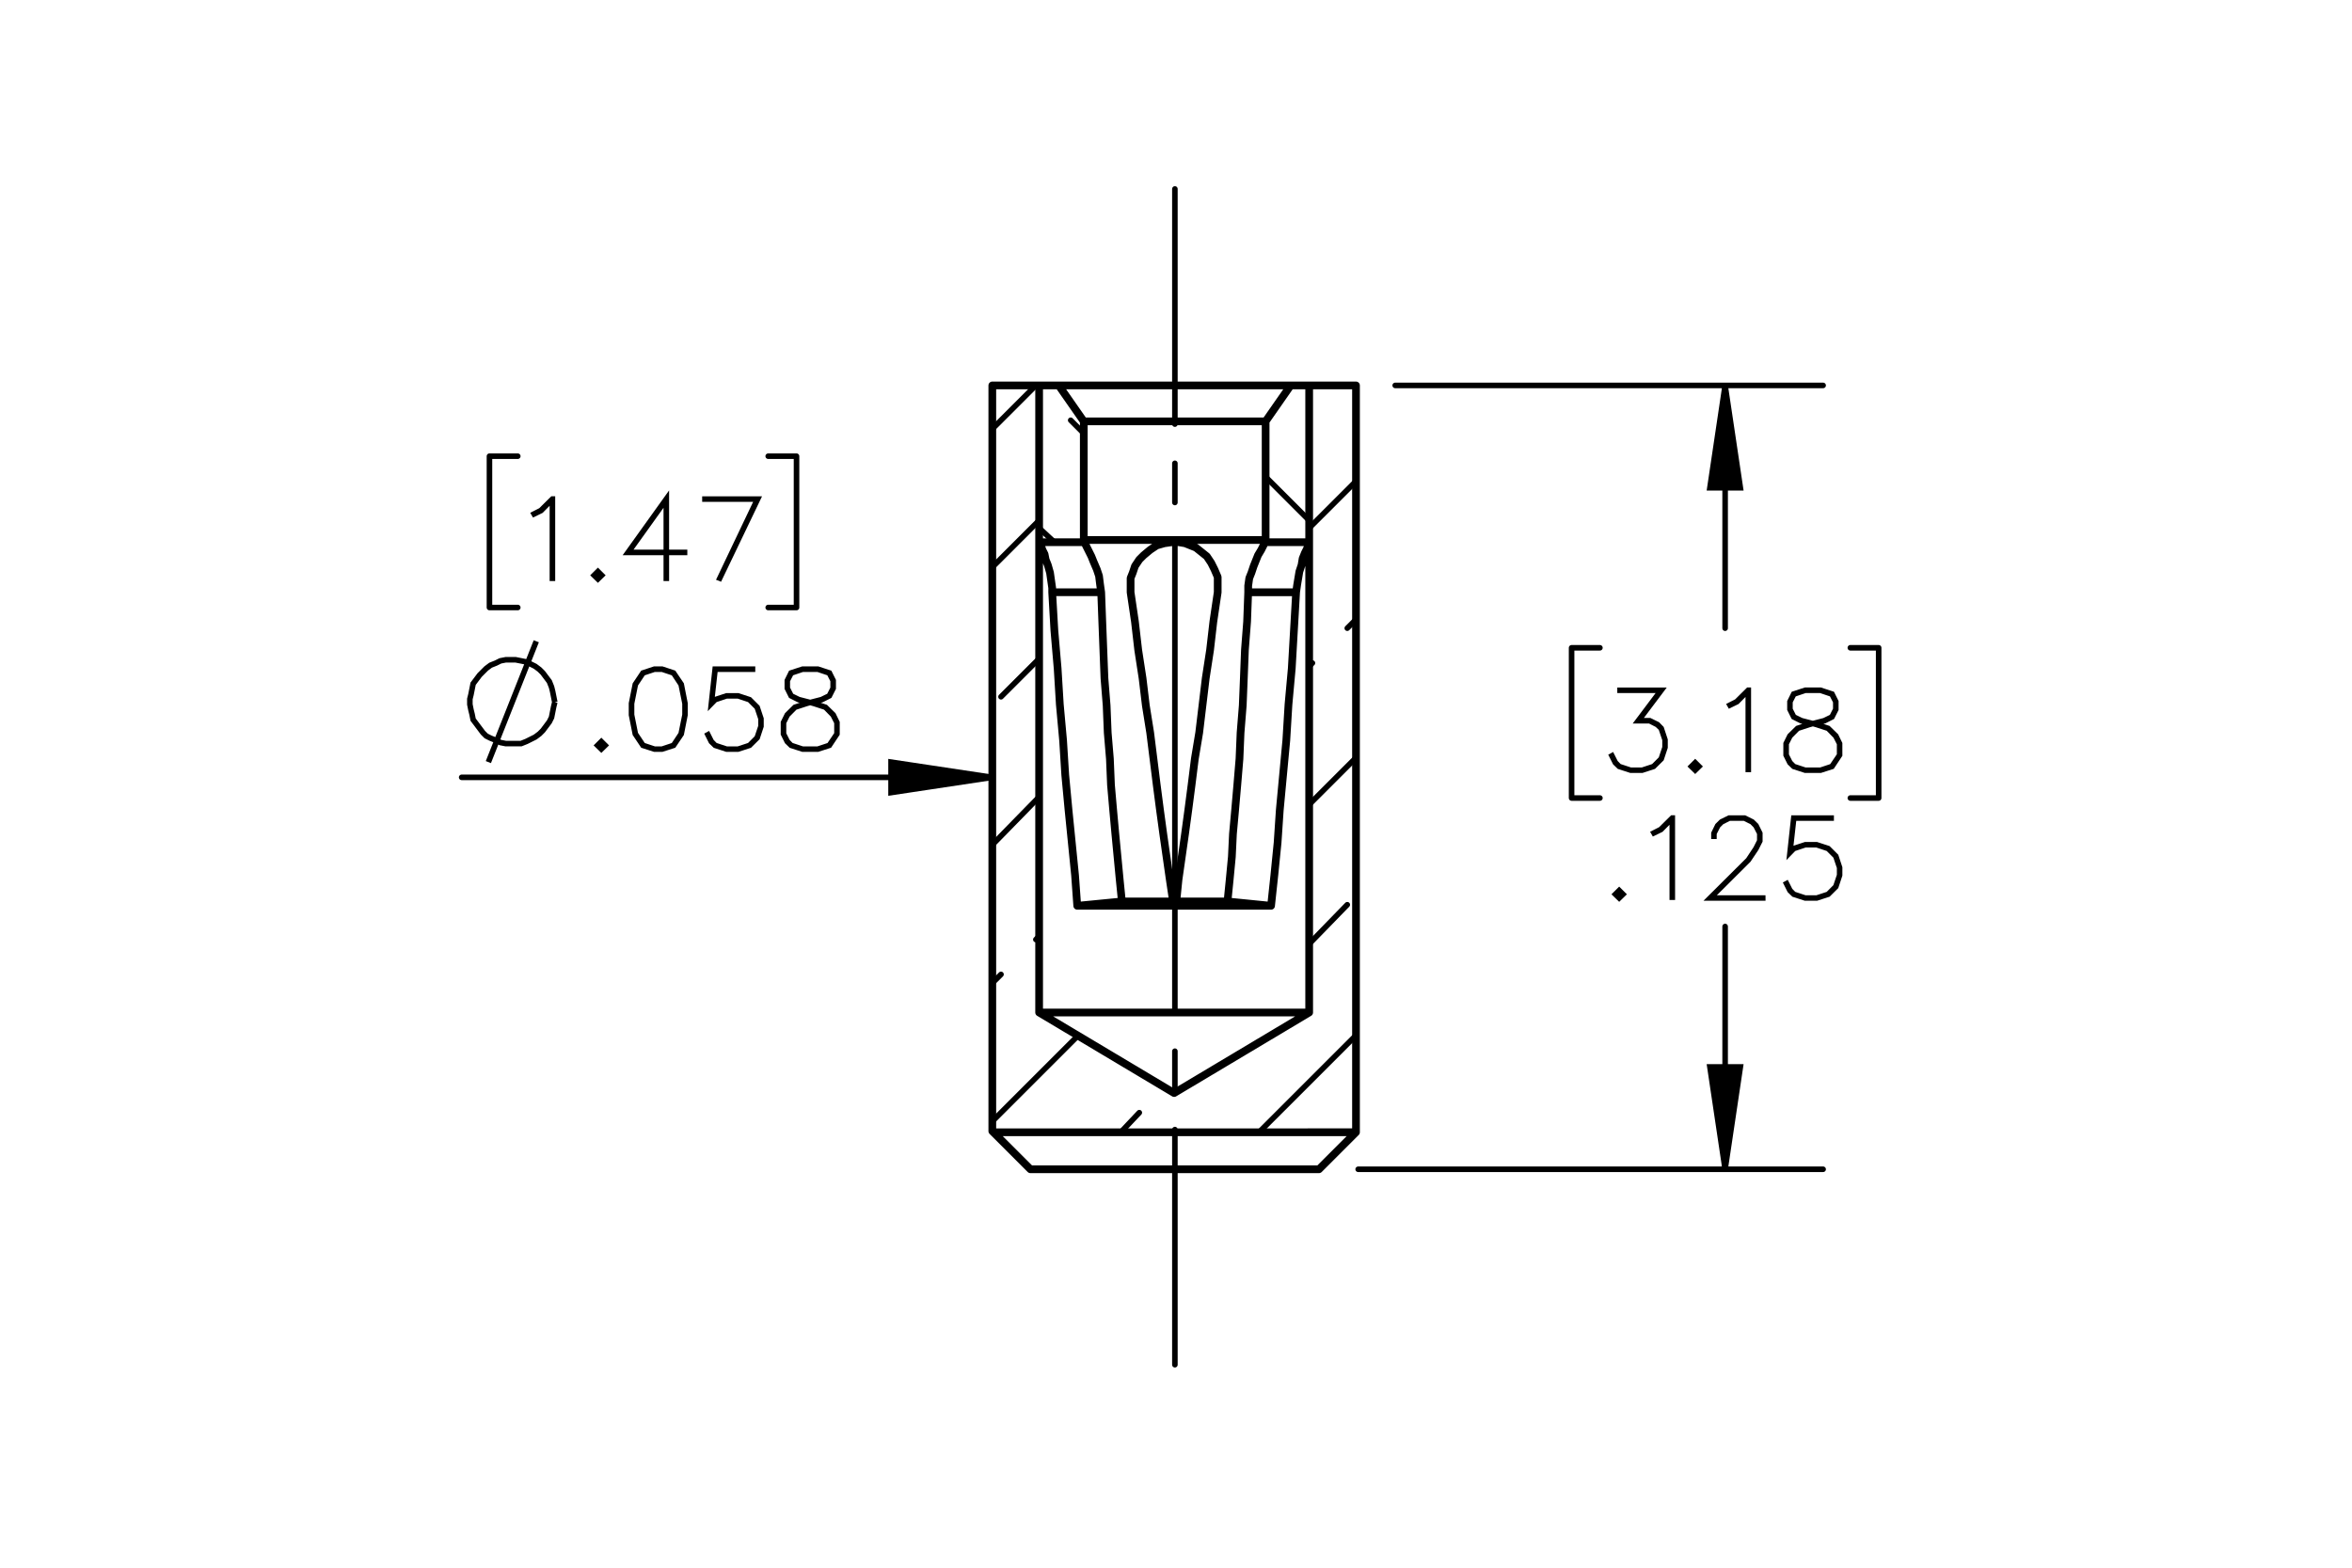<svg id="Layer_1" data-name="Layer 1" xmlns="http://www.w3.org/2000/svg" viewBox="0 0 216 144"><defs><style>.cls-1,.cls-2,.cls-3,.cls-4,.cls-5{stroke:#000;}.cls-1,.cls-2{stroke-miterlimit:10;}.cls-1{stroke-width:0.35px;}.cls-2,.cls-3,.cls-4,.cls-5{fill:none;}.cls-2,.cls-3,.cls-4{stroke-width:0.51px;}.cls-3,.cls-4,.cls-5{stroke-linecap:round;stroke-linejoin:round;}.cls-3{stroke-dashoffset:21.6px;stroke-dasharray:43.2 3.6 3.6 3.6;}.cls-5{stroke-width:0.709px;}</style></defs><path class="cls-1" d="M152.988,68.665l-.356,1.079-.734.728-1.082.351h-1.071l-1.082-.351-.382-.371-.353-.708.143-.078.347.689.323.332,1.024.337h1.032l1.023-.337.67-.674.343-1.02v-.679l-.343-1.02-.333-.317-.67-.342H150.292l2.104-2.798h-3.695v-.161H152.72l-2.104,2.798h.91l.734.361.372.381.356,1.079Z"/><path class="cls-1" d="M156.141,70.404l-.46.449-.46-.449.46-.459Zm-.22,0-.24-.239-.239.239.239.239Z"/><path class="cls-1" d="M160.639,70.755h-.162V63.592l-.92.933-.715.347-.078-.137.69-.352,1.071-1.06h.113Z"/><path class="cls-1" d="M169.022,69.374l-.729,1.099-1.092.351h-1.424l-1.082-.351-.382-.371-.362-.728V68.285l.362-.733.73-.718,1.116-.371-.754-.181-.734-.371-.367-.737v-.742l.367-.747,1.106-.361h1.424l1.101.361.372.747v.742l-.372.737-.734.371-.749.181.039.01,1.072.361.734.718.356.733Zm-.156-.039V68.324l-.343-.669-.67-.684-1.033-.337-.333-.093-.327.093-1.033.337-.676.684-.337.669v1.011l.337.669.323.332,1.024.337h1.38l1.013-.337Zm-.352-4.199v-.664l-.333-.649-1.003-.337h-1.38l-1.004.337-.332.649v.664l.332.659.671.327,1.022.264,1.024-.264.67-.327Z"/><path class="cls-1" d="M149.161,82.144l-.46.449-.46-.449.46-.459Zm-.22,0-.24-.239-.239.239.239.239Z"/><path class="cls-1" d="M153.659,82.495h-.162V75.332l-.92.933-.715.347-.078-.137.69-.352,1.071-1.06h.113Z"/><path class="cls-1" d="M161.965,82.564h-5.1l3.637-3.618.689-1.04.343-.684v-.659l-.343-.669-.327-.332-.676-.337h-1.36l-.671.337-.333.332-.342.669v.332h-.157v-.371l.357-.732.372-.366.734-.361h1.443l.73.361.372.366.362.732v.742l-.362.718-.71,1.06-3.382,3.369h4.723Z"/><path class="cls-1" d="M169.022,80.405l-.356,1.079-.734.728-1.082.352h-1.071l-1.082-.352-.382-.371-.353-.708.143-.078.347.689.323.332,1.024.337h1.032l1.023-.337.67-.674.343-1.02v-.679l-.343-1.02-.67-.669-1.023-.342h-1.032l-1.024.342-.489.503.377-3.452h3.583v.161h-3.441l-.317,2.847.21-.2,1.082-.356h1.071l1.082.356.734.732.356,1.079Z"/><path class="cls-1" d="M50.813,53.195h-.161V46.032l-.92.933-.714.347-.079-.137.69-.352,1.072-1.06h.112Z"/><path class="cls-1" d="M55.371,52.844l-.46.449-.46-.449.46-.459Zm-.221,0-.24-.239-.24.239.24.239Z"/><path class="cls-1" d="M62.946,50.822H61.273v2.373h-.162v-2.373H57.523l3.749-5.23v5.068h1.674Zm-1.835-.161V46.096l-3.269,4.565Z"/><path class="cls-1" d="M69.706,45.764l-3.573,7.451-.137-.054,3.446-7.236H64.66v-.161Z"/><path class="cls-2" d="M44.85,70.003l4.4-11.1m1.7,5.6-.1-.5-.1-.5-.1-.4-.2-.5-.3-.4-.3-.4-.3-.3-.4-.3-.4-.2-.4-.2-.5-.1-.5-.1h-.9l-.5.1-.4.2-.5.2-.4.3-.3.3-.3.3-.3.4-.3.4-.1.5-.1.5-.1.4v.5l.1.5.1.4.1.5.3.4.3.4.3.4.3.3.4.2.5.2.4.2.5.1h1.4l.5-.2.4-.2.4-.2.4-.3.3-.3.3-.4.3-.4.2-.4.1-.5.1-.5.1-.4"/><path class="cls-1" d="M55.685,68.466l-.46.449-.46-.449.46-.459Zm-.22,0-.24-.239-.24.239.24.239Z"/><path class="cls-1" d="M62.986,65.678l-.348,1.768-.734,1.089-1.091.351h-.724l-1.091-.351-.729-1.089-.352-1.768V64.604l.352-1.768.729-1.089,1.091-.361h.724l1.091.361.734,1.089.348,1.768Zm-.157-.024V64.628l-.352-1.733-.67-1.011-1.013-.337h-.68l-1.013.337-.675,1.011-.347,1.733v1.025l.347,1.733.675,1.011,1.013.337h.68l1.013-.337.67-1.011Z"/><path class="cls-1" d="M69.964,66.728l-.357,1.079-.734.728-1.081.351H66.72l-1.081-.351-.382-.371-.352-.708.142-.078.347.689.323.332,1.022.337H67.772l1.022-.337.67-.674.343-1.02v-.679l-.343-1.02-.67-.669-1.022-.342H66.739l-1.022.342-.489.503.377-3.452h3.582v.161h-3.44l-.318,2.847.21-.2,1.081-.356h1.072l1.081.356.734.733.357,1.079Z"/><path class="cls-1" d="M76.942,67.436l-.73,1.099-1.091.351H73.698l-1.081-.351-.382-.371-.362-.728V66.347l.362-.733.729-.718,1.116-.371-.753-.181-.734-.371-.367-.737v-.742l.367-.747,1.106-.361h1.424l1.101.361.372.747v.742l-.372.737-.734.371-.749.181.039.01,1.072.361.734.718.357.733Zm-.157-.039V66.386l-.343-.669-.67-.684L74.74,64.697l-.333-.093-.328.093-1.033.337-.675.684-.337.669V67.397l.337.669.323.332,1.022.337h1.38l1.013-.337Zm-.352-4.199v-.664l-.333-.649-1.003-.337h-1.38l-1.003.337-.333.649v.664l.333.659.67.327,1.022.264,1.023-.264.67-.327Z"/><path class="cls-2" d="M158.43,107.403l-1.4-9.4h2.8l-1.4,9.4m0-72,1.4,9.4h-2.8l1.4-9.4"/><polyline class="cls-2" points="91.13 71.403 81.83 72.803 81.83 70.003 91.13 71.403"/><line class="cls-3" x1="107.898" y1="17.357" x2="107.898" y2="125.357"/><path class="cls-4" d="M158.43,107.403v-22.3m0-49.7v22.3m-33.7,49.7h42.7m-39.3-72h39.3m5.1,37.9h-2.6m2.6-13.8v13.8m-2.6-13.8h2.6m-28.2,13.8h2.6m-2.6-13.8v13.8m2.6-13.8h-2.6"/><path class="cls-4" d="M91.13,71.403H42.398m30.752-15.6h-2.6m2.6-13.9v13.9m-2.6-13.9h2.6m-28.2,13.9h2.6m-2.6-13.9v13.9m2.6-13.9h-2.6"/><path d="M158.43,107.403l-1.4-9.4h2.8m-1.4-62.6,1.4,9.4h-2.8"/><polyline points="91.13 71.403 81.83 72.803 81.83 70.003"/><path class="cls-4" d="M99.53,39.803l-1.2-1.2m-1.5,11.2-1.4-1.3m24.8-.7-4-4m-13.3,60.2,1.7-1.8m15.6-15.5,3.5-3.6m-28.6,3.2.3-.3m-4.3,4.3.8-.8m31.8-31.8.8-.8m-4.3,4.3.3-.3m-28.6,3.1,3.5-3.5m-4.3-21.1,4-4m20.5,68.6,8.9-8.9m-33.4,7.9,7.9-7.9m21.2-21.2,4.3-4.3m-33.4,8,4.3-4.4m24.8-24.7,4.3-4.3m-33.4,7.9,4.3-4.3"/><path class="cls-5" d="M120.23,93.003H95.43m24.8-57.6h4.3m-4.3,57.6v-57.6m-12.4,65,12.4-7.4m-24.8,0,12.4,7.4m-12.4-65v57.6m-4.3-57.6h4.3m-4.3,68.5v-68.5m33.4,0v68.5m0,.1H91.23m0,0-.1-.1m33.4,0v.1m-29.9,3.4h13.2m0,0h13.3m-24.5-53,.2,3.5.3,3.5.2,3.3.3,3.3.2,3.2.3,3.2.3,3,.3,3,.2,2.8m8.8,0h-8.8m8.8-.4v.4m-8.8,0,4.1-.4m13.7.4h-8.8m0,0,.1-.4m8.7.4.3-2.8.3-3,.2-3,.3-3.2.3-3.2.2-3.3.3-3.3.2-3.5.2-3.5m-6.3,28.4,4,.4m-17.2-33.6v-10.9m-4.1-3.3h1.8m19,3.3v10.9m2.3-14.2h1.7m-1.7,0H97.23m0,0,2.3,3.3m0,0h16.7m0,0,2.3-3.3m-23.1,14.4v-14.4m24.8,0v14.4m-4.1,0h4.1m-1.2,4.6h-4.4m4.4,0,.1-.7.1-.6.1-.6.2-.6.1-.6.2-.5.2-.4.1-.3.1-.2v-.1m-24.8,0h4.1m-4.1,0,.1.2.1.2.1.3.2.4.1.5.2.5.2.7.1.7.1.7v.4m0,0h4.5m-1.6-4.6v-.2m0,.2.1.1.1.2.1.2.2.4.2.4.2.5.3.7.2.6.1.8.1.7m0,0,.1,2.7.1,2.6.1,2.6.2,2.5.1,2.5.2,2.4.1,2.4.2,2.3.2,2.2.2,2.1.2,2.1.2,2m4.7,0h-4.7m4.7,0-.3-2-.3-2.1-.3-2.1-.3-2.2-.3-2.3-.3-2.4-.3-2.4-.4-2.5-.3-2.5-.4-2.6-.3-2.6-.4-2.7m0,0v-1.3l.2-.5.2-.6.4-.6.4-.4.6-.5.6-.4.7-.2.7-.1h.6l.6.1.5.2.5.2.5.4.5.4.4.6.3.6.3.7v1.4m0,0-.4,2.7-.3,2.6-.4,2.6-.3,2.5-.3,2.5-.4,2.4-.3,2.4-.3,2.3-.3,2.2-.3,2.1-.3,2.1-.2,2m4.7,0h-4.7m4.7,0,.2-2,.2-2.1.1-2.1.2-2.2.2-2.3.2-2.4.1-2.4.2-2.5.1-2.5.1-2.6.2-2.6.1-2.7m0,0v-.6l.1-.7.2-.5.2-.6.2-.5.2-.5.3-.5.2-.4.1-.2v-.1m.1-.2-.1.2m.1-.2H99.53m21.6,57.8,3.4-3.4m-33.3,0,3.4,3.4"/></svg>